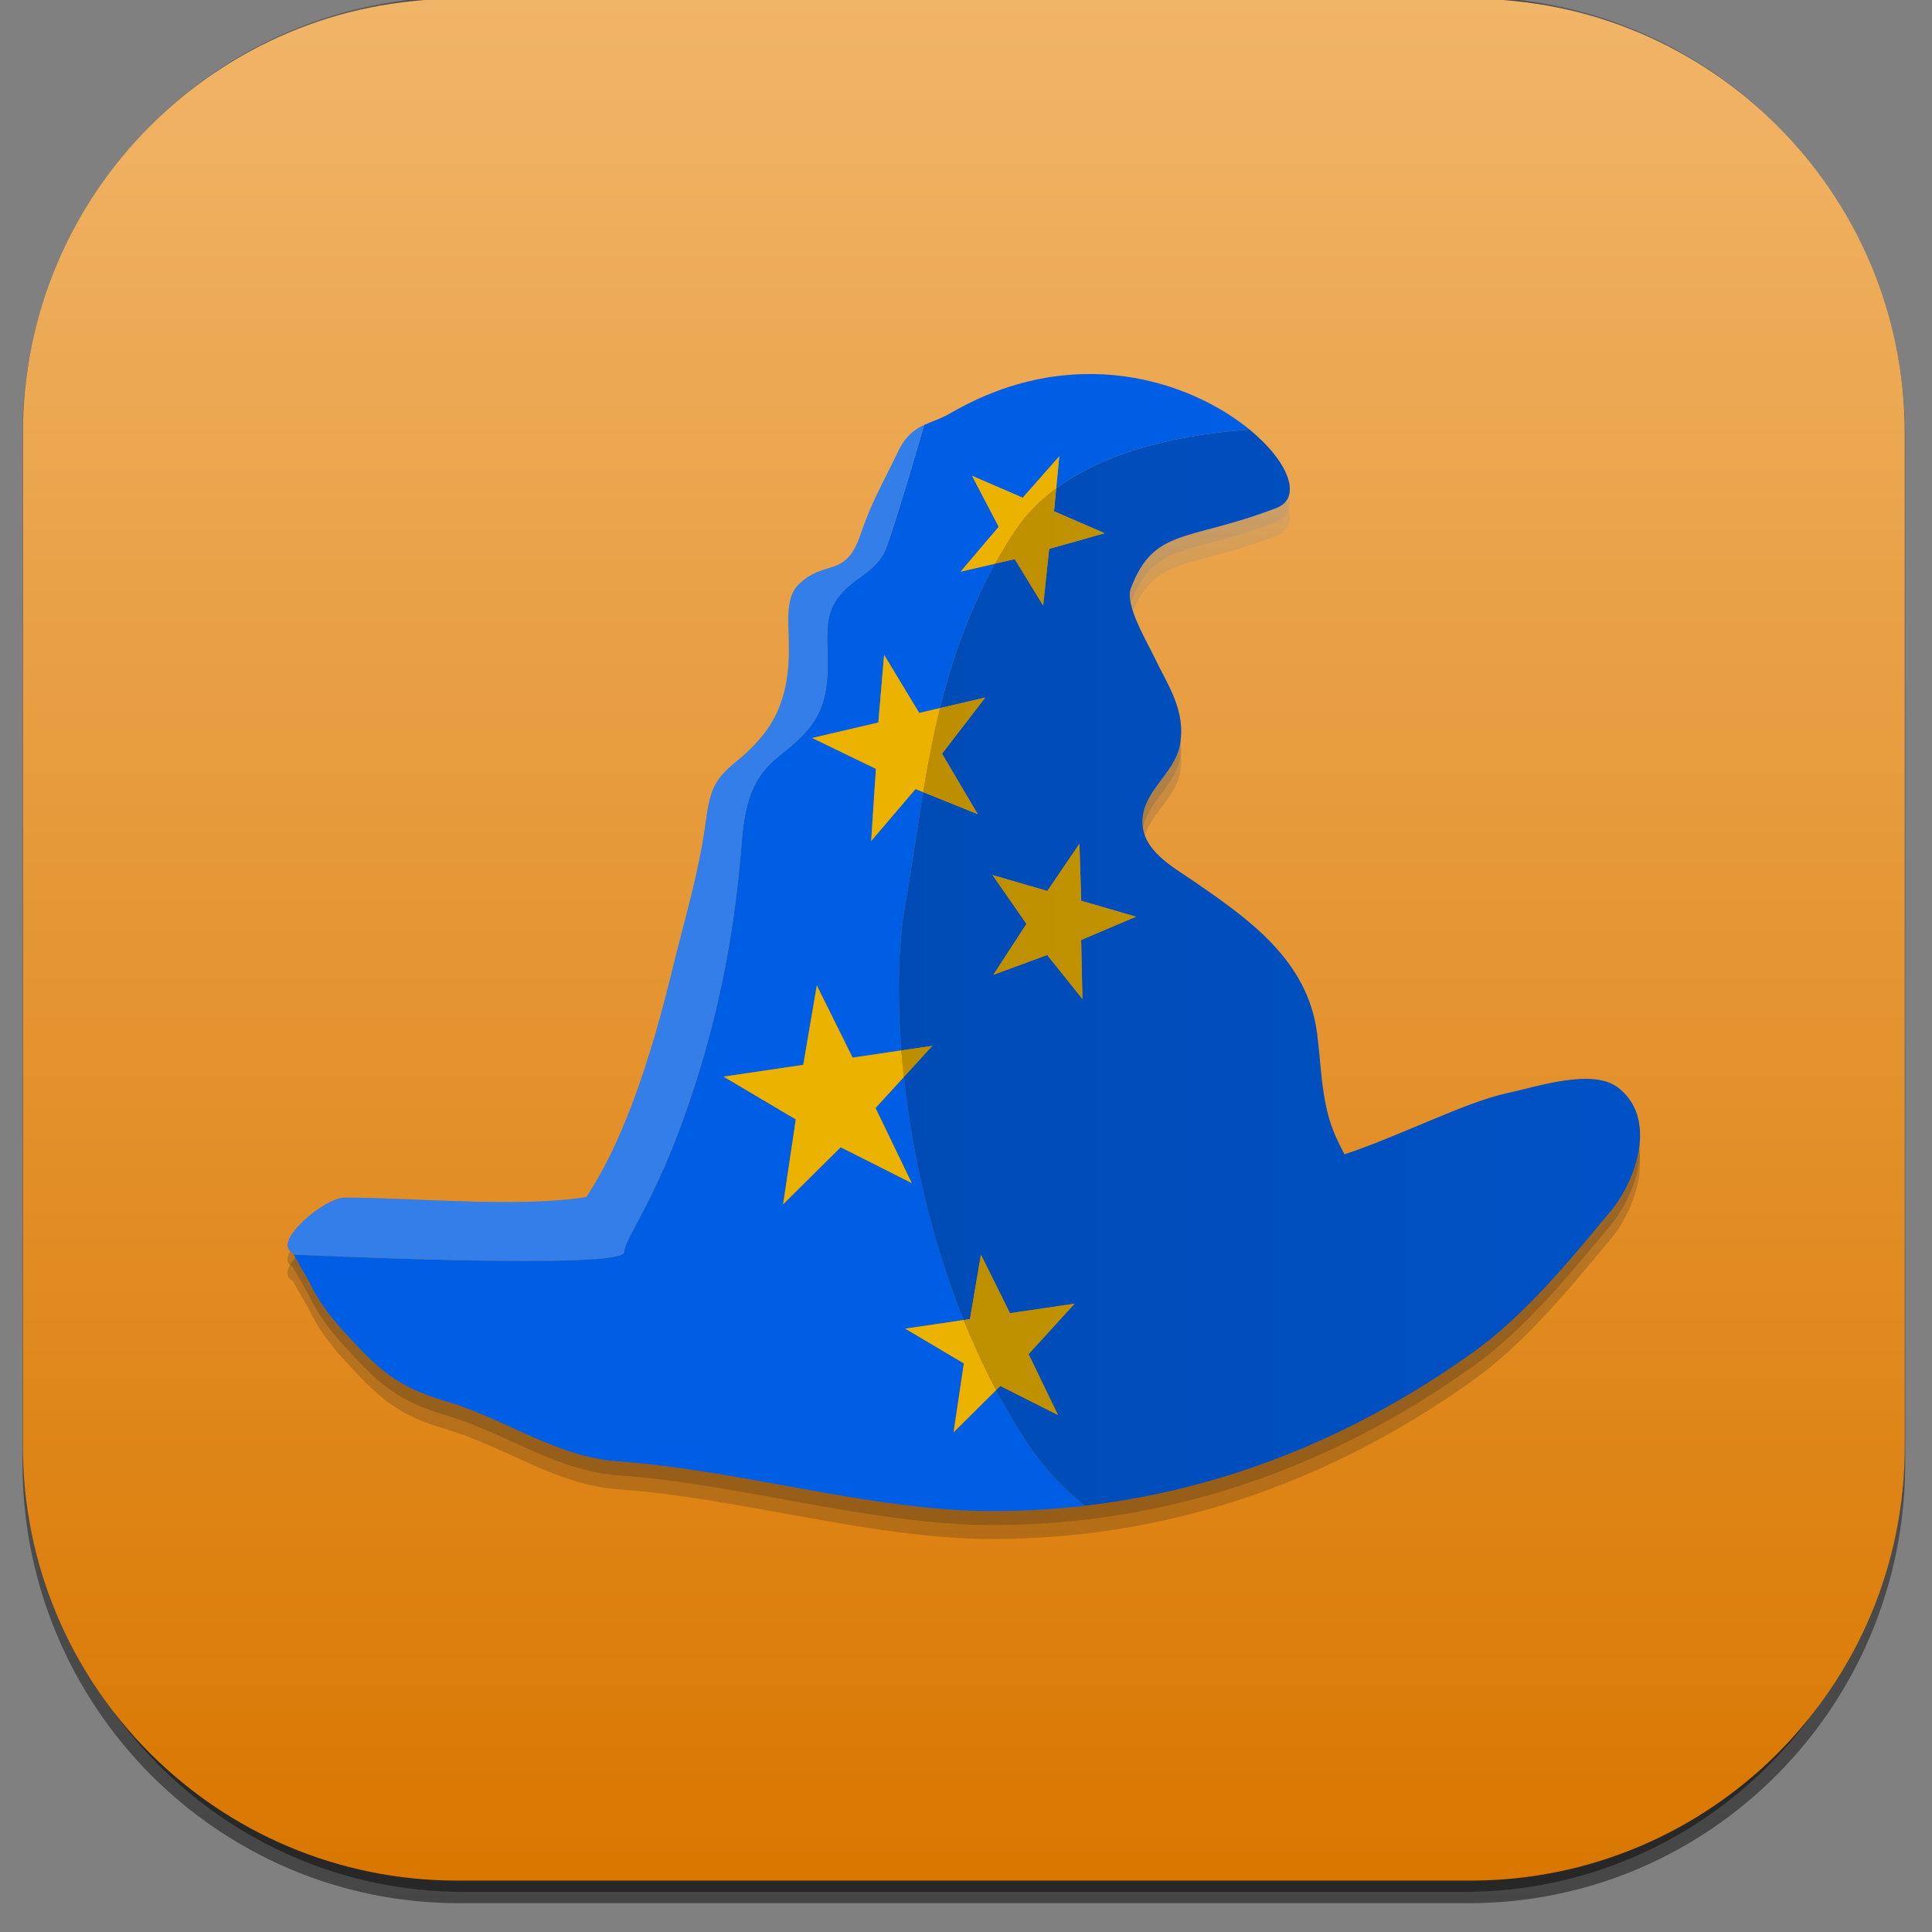 <?xml version="1.0" encoding="utf-8"?>
<!-- Generator: Adobe Illustrator 16.0.0, SVG Export Plug-In . SVG Version: 6.00 Build 0)  -->
<!DOCTYPE svg PUBLIC "-//W3C//DTD SVG 1.1//EN" "http://www.w3.org/Graphics/SVG/1.1/DTD/svg11.dtd">
<svg version="1.1" xmlns="http://www.w3.org/2000/svg" xmlns:xlink="http://www.w3.org/1999/xlink" x="0px" y="0px" width="300px"
	 height="300px" viewBox="0 0 300 300" enable-background="new 0 0 300 300" xml:space="preserve">
<rect x="0" y="0" width="300" height="300" fill="#808080" stroke="none"/>
<g id="Capa_1">
	<g id="XMLID_4789_">
		
			<linearGradient id="rect3438-6-0-6-7-2_60_" gradientUnits="userSpaceOnUse" x1="-464.912" y1="-2429.055" x2="-464.912" y2="-2133.026" gradientTransform="matrix(0.995 0 0 -1 612.437 -2133.288)">
			<stop  offset="0" style="stop-color:#000000"/>
			<stop  offset="1" style="stop-color:#000000;stop-opacity:0.588"/>
		</linearGradient>
		<path id="rect3438-6-0-6-7-2_59_" opacity="0.45" fill="url(#rect3438-6-0-6-7-2_60_)" enable-background="new    " d="
			M71.262-0.475h156.804c37.43,0,67.773,30.582,67.773,68.308v159.384c0,37.726-30.343,68.309-67.773,68.309H71.262
			c-37.431,0-67.773-30.583-67.773-68.309V67.833C3.488,30.107,33.831-0.475,71.262-0.475z"/>
		
			<linearGradient id="rect3438-6-0-1-1_60_" gradientUnits="userSpaceOnUse" x1="-466.111" y1="-2439.617" x2="-466.111" y2="-2142.934" gradientTransform="matrix(0.987 0 0 -0.992 609.575 -2125.838)">
			<stop  offset="0" style="stop-color:#000000"/>
			<stop  offset="1" style="stop-color:#000000;stop-opacity:0.588"/>
		</linearGradient>
		<path id="rect3438-6-0-1-1_59_" opacity="0.45" fill="url(#rect3438-6-0-1-1_60_)" enable-background="new    " d="M71.986-0.475
			H227.34c37.126,0,67.224,30.401,67.224,67.903v158.442c0,37.502-30.098,67.904-67.224,67.904H71.986
			c-37.126,0-67.224-30.402-67.224-67.904V67.429C4.763,29.927,34.86-0.475,71.986-0.475z"/>
		<g id="rect3438-6_61_">
			<linearGradient id="XMLID_140_" gradientUnits="userSpaceOnUse" x1="149.664" y1="292.017" x2="149.664" y2="-0.185">
				<stop  offset="0" style="stop-color:#D97700"/>
				<stop  offset="1" style="stop-color:#F1B568"/>
			</linearGradient>
			<path id="XMLID_3612_" fill="url(#XMLID_140_)" d="M70.994-0.186h157.34c37.24,0,67.43,30.19,67.43,67.432v157.339
				c0,37.241-30.19,67.432-67.43,67.432H70.994c-37.241,0-67.431-30.19-67.431-67.432V67.246
				C3.562,30.005,33.752-0.186,70.994-0.186z"/>
		</g>
	</g>
	<g id="XMLID_4809_" opacity="0.2">
		<g>
			<linearGradient id="XMLID_144_" gradientUnits="userSpaceOnUse" x1="119.809" y1="236.807" x2="119.809" y2="60.243">
				<stop  offset="0" style="stop-color:#13171C"/>
				<stop  offset="0.206" style="stop-color:#161A1F"/>
				<stop  offset="0.365" style="stop-color:#202328"/>
				<stop  offset="0.507" style="stop-color:#303338"/>
				<stop  offset="0.64" style="stop-color:#474A4D"/>
				<stop  offset="0.767" style="stop-color:#65676A"/>
				<stop  offset="0.887" style="stop-color:#898A8C"/>
				<stop  offset="1" style="stop-color:#B3B3B3"/>
			</linearGradient>
			<path id="XMLID_3183_" fill="url(#XMLID_144_)" d="M159.667,226.424c-1.797-2.695-3.454-5.51-4.986-8.404l-6.616,6.564
				l1.604-10.709l-9.113-5.398l9.089-1.34c-5.037-12.533-8.001-25.826-9.293-37.735l-4.4,4.823l5.63,11.657l-11.045-5.569
				l-8.939,8.87l1.975-13.19l-11.224-6.648l12.384-1.824l2.103-12.334l5.556,11.205l7.573-1.115
				c-0.697-8.902-0.431-16.832,0.627-22.796c1.01-5.699,1.8-11.478,2.765-17.304l-1.198-0.483l-6.88,8.07l0.732-11.208l-9.887-4.791
				l10.265-2.401l0.899-10.499l5.45,9.015l3.223-0.754c1.832-7.456,4.425-14.954,8.58-22.433l-5.367,1.238l5.904-6.961l-4.132-7.913
				l7.861,3.403l5.67-6.418l-0.47,4.951c8.474-6.255,20.522-8.452,30.021-9.123c-9.188-7.535-27.322-13.682-46.478-2.518
				c-1.482,0.863-2.825,1.24-4.057,1.811c-0.404,1.399-4.173,14.41-5.803,18.844c-1.723,4.687-5.903,4.62-8.316,9.159
				c-2.414,4.54,1.154,12.147-3.226,18.354c-4.38,6.205-9.906,4.98-10.94,18.01c-1.034,13.028-3.108,25.938-8.279,41.107
				c-5.171,15.169-10.002,20.886-10.002,22.954c0,2.375-34.937,1.114-51.331,0.392l2.36,4.125c1.38,2.909,3.066,5.194,5.272,7.634
				c5.445,6.025,8.346,8.779,16.033,11.025c9.292,2.726,17.007,8.651,26.851,9.336c18.579,1.281,39.294,7.705,57.971,7.705
				c4.851,0,9.658-0.284,14.416-0.838C165.21,233.377,162.207,230.233,159.667,226.424z"/>
			<linearGradient id="XMLID_157_" gradientUnits="userSpaceOnUse" x1="126.965" y1="189.183" x2="126.965" y2="155.185">
				<stop  offset="0" style="stop-color:#13171C"/>
				<stop  offset="0.206" style="stop-color:#161A1F"/>
				<stop  offset="0.365" style="stop-color:#202328"/>
				<stop  offset="0.507" style="stop-color:#303338"/>
				<stop  offset="0.64" style="stop-color:#474A4D"/>
				<stop  offset="0.767" style="stop-color:#65676A"/>
				<stop  offset="0.887" style="stop-color:#898A8C"/>
				<stop  offset="1" style="stop-color:#B3B3B3"/>
			</linearGradient>
			<path id="XMLID_3182_" fill="url(#XMLID_157_)" d="M126.834,155.186l-2.103,12.334l-12.384,1.824l11.224,6.648l-1.975,13.19
				l8.939-8.87l11.045,5.569l-5.63-11.657l4.4-4.823c-0.151-1.396-0.282-2.772-0.388-4.126l-7.573,1.115L126.834,155.186z"/>
			<linearGradient id="XMLID_231_" gradientUnits="userSpaceOnUse" x1="147.619" y1="224.584" x2="147.619" y2="207.137">
				<stop  offset="0" style="stop-color:#13171C"/>
				<stop  offset="0.206" style="stop-color:#161A1F"/>
				<stop  offset="0.365" style="stop-color:#202328"/>
				<stop  offset="0.507" style="stop-color:#303338"/>
				<stop  offset="0.64" style="stop-color:#474A4D"/>
				<stop  offset="0.767" style="stop-color:#65676A"/>
				<stop  offset="0.887" style="stop-color:#898A8C"/>
				<stop  offset="1" style="stop-color:#B3B3B3"/>
			</linearGradient>
			<path id="XMLID_3181_" fill="url(#XMLID_231_)" d="M149.669,213.875l-1.604,10.709l6.616-6.564
				c-1.866-3.523-3.543-7.168-5.036-10.883l-9.089,1.34L149.669,213.875z"/>
			<linearGradient id="XMLID_248_" gradientUnits="userSpaceOnUse" x1="136.041" y1="132.763" x2="136.041" y2="103.863">
				<stop  offset="0" style="stop-color:#13171C"/>
				<stop  offset="0.206" style="stop-color:#161A1F"/>
				<stop  offset="0.365" style="stop-color:#202328"/>
				<stop  offset="0.507" style="stop-color:#303338"/>
				<stop  offset="0.64" style="stop-color:#474A4D"/>
				<stop  offset="0.767" style="stop-color:#65676A"/>
				<stop  offset="0.887" style="stop-color:#898A8C"/>
				<stop  offset="1" style="stop-color:#B3B3B3"/>
			</linearGradient>
			<path id="XMLID_3180_" fill="url(#XMLID_248_)" d="M137.287,103.863l-0.899,10.499l-10.265,2.401l9.887,4.791l-0.732,11.208
				l6.88-8.07l1.198,0.483c0.716-4.328,1.53-8.683,2.604-13.052l-3.223,0.754L137.287,103.863z"/>
			<linearGradient id="XMLID_279_" gradientUnits="userSpaceOnUse" x1="156.823" y1="90.93" x2="156.823" y2="73.041">
				<stop  offset="0" style="stop-color:#13171C"/>
				<stop  offset="0.206" style="stop-color:#161A1F"/>
				<stop  offset="0.365" style="stop-color:#202328"/>
				<stop  offset="0.507" style="stop-color:#303338"/>
				<stop  offset="0.64" style="stop-color:#474A4D"/>
				<stop  offset="0.767" style="stop-color:#65676A"/>
				<stop  offset="0.887" style="stop-color:#898A8C"/>
				<stop  offset="1" style="stop-color:#B3B3B3"/>
			</linearGradient>
			<path id="XMLID_3157_" fill="url(#XMLID_279_)" d="M158.805,79.459l-7.861-3.403l4.132,7.913l-5.904,6.961l5.367-1.238
				c0.939-1.688,1.952-3.377,3.06-5.063c1.716-2.612,3.911-4.794,6.406-6.636l0.47-4.951L158.805,79.459z"/>
			<linearGradient id="XMLID_280_" gradientUnits="userSpaceOnUse" x1="197.122" y1="235.969" x2="197.122" y2="68.869">
				<stop  offset="0" style="stop-color:#13171C"/>
				<stop  offset="0.206" style="stop-color:#161A1F"/>
				<stop  offset="0.365" style="stop-color:#202328"/>
				<stop  offset="0.507" style="stop-color:#303338"/>
				<stop  offset="0.64" style="stop-color:#474A4D"/>
				<stop  offset="0.767" style="stop-color:#65676A"/>
				<stop  offset="0.887" style="stop-color:#898A8C"/>
				<stop  offset="1" style="stop-color:#B3B3B3"/>
			</linearGradient>
			<path id="XMLID_3134_" fill="url(#XMLID_280_)" d="M251.156,170.986c-3.994-2.963-12.662-0.021-17.108,0.921
				c-6.392,1.354-16.66,6.652-25.276,9.51c-1.01-1.886-1.949-3.842-2.549-6.155c-1.109-4.275-1.166-8.499-1.716-12.684
				c-1.497-11.381-10.692-17.751-19.195-23.609c-3.108-2.143-8.241-4.812-7.91-9.654c0.329-4.54,5.004-7.132,5.81-11.443
				c0.999-5.368-1.904-9.316-3.994-13.704c-1.166-2.454-4.577-8.111-3.63-10.634c3.588-9.505,8.878-7.214,22.6-12.485
				c4.095-1.575,1.934-7.182-4.16-12.179c-9.499,0.671-21.547,2.868-30.021,9.123l-0.339,3.571l7.854,3.399l-8.605,2.44
				l-0.928,8.811l-4.417-7.221l-3.03,0.698c-4.155,7.479-6.749,14.977-8.58,22.433l7.031-1.644l-6.715,8.721l5.543,9.389
				l-8.463-3.414c-0.965,5.826-1.754,11.604-2.765,17.304c-1.058,5.964-1.324,13.894-0.627,22.796l4.798-0.707l-4.41,4.833
				c1.292,11.909,4.256,25.202,9.293,37.735l0.965-0.142l1.707-10.015l4.511,9.099l10.043-1.479l-7.152,7.84l4.57,9.465
				l-8.967-4.521l-0.642,0.637c1.533,2.895,3.189,5.709,4.986,8.404c2.54,3.81,5.542,6.953,8.827,9.545
				c21.197-2.466,41.406-10.406,60.088-23.703c8.192-5.826,15.187-14.418,21.547-22.062
				C253.981,185.577,257.551,175.739,251.156,170.986z M167.882,148.133l0.196,9.162l-5.474-6.834l-8.364,3.081l5.151-7.911
				l-5.271-7.582l8.51,2.469l4.981-7.324l0.281,8.85l8.501,2.465L167.882,148.133z"/>
			<linearGradient id="XMLID_281_" gradientUnits="userSpaceOnUse" x1="197.122" y1="235.969" x2="197.122" y2="27.108">
				<stop  offset="0" style="stop-color:#13171C"/>
				<stop  offset="0.206" style="stop-color:#161A1F"/>
				<stop  offset="0.365" style="stop-color:#202328"/>
				<stop  offset="0.507" style="stop-color:#303338"/>
				<stop  offset="0.64" style="stop-color:#474A4D"/>
				<stop  offset="0.767" style="stop-color:#65676A"/>
				<stop  offset="0.887" style="stop-color:#898A8C"/>
				<stop  offset="1" style="stop-color:#B3B3B3"/>
			</linearGradient>
			<path id="XMLID_3124_" opacity="0.2" fill="url(#XMLID_281_)" enable-background="new    " d="M251.156,170.986
				c-3.994-2.963-12.662-0.021-17.108,0.921c-6.392,1.354-16.66,6.652-25.276,9.51c-1.01-1.886-1.949-3.842-2.549-6.155
				c-1.109-4.275-1.166-8.499-1.716-12.684c-1.497-11.381-10.692-17.751-19.195-23.609c-3.108-2.143-8.241-4.812-7.91-9.654
				c0.329-4.54,5.004-7.132,5.81-11.443c0.999-5.368-1.904-9.316-3.994-13.704c-1.166-2.454-4.577-8.111-3.63-10.634
				c3.588-9.505,8.878-7.214,22.6-12.485c4.095-1.575,1.934-7.182-4.16-12.179c-9.499,0.671-21.547,2.868-30.021,9.123l-0.339,3.571
				l7.854,3.399l-8.605,2.44l-0.928,8.811l-4.417-7.221l-3.03,0.698c-4.155,7.479-6.749,14.977-8.58,22.433l7.031-1.644
				l-6.715,8.721l5.543,9.389l-8.463-3.414c-0.965,5.826-1.754,11.604-2.765,17.304c-1.058,5.964-1.324,13.894-0.627,22.796
				l4.798-0.707l-4.41,4.833c1.292,11.909,4.256,25.202,9.293,37.735l0.965-0.142l1.707-10.015l4.511,9.099l10.043-1.479
				l-7.152,7.84l4.57,9.465l-8.967-4.521l-0.642,0.637c1.533,2.895,3.189,5.709,4.986,8.404c2.54,3.81,5.542,6.953,8.827,9.545
				c21.197-2.466,41.406-10.406,60.088-23.703c8.192-5.826,15.187-14.418,21.547-22.062
				C253.981,185.577,257.551,175.739,251.156,170.986z M167.882,148.133l0.196,9.162l-5.474-6.834l-8.364,3.081l5.151-7.911
				l-5.271-7.582l8.51,2.469l4.981-7.324l0.281,8.85l8.501,2.465L167.882,148.133z"/>
			<linearGradient id="XMLID_470_" gradientUnits="userSpaceOnUse" x1="165.256" y1="157.295" x2="165.256" y2="133.193">
				<stop  offset="0" style="stop-color:#13171C"/>
				<stop  offset="0.206" style="stop-color:#161A1F"/>
				<stop  offset="0.365" style="stop-color:#202328"/>
				<stop  offset="0.507" style="stop-color:#303338"/>
				<stop  offset="0.64" style="stop-color:#474A4D"/>
				<stop  offset="0.767" style="stop-color:#65676A"/>
				<stop  offset="0.887" style="stop-color:#898A8C"/>
				<stop  offset="1" style="stop-color:#B3B3B3"/>
			</linearGradient>
			<polygon id="XMLID_3118_" fill="url(#XMLID_470_)" points="167.611,133.193 162.629,140.518 154.119,138.049 159.391,145.631 
				154.239,153.542 162.604,150.461 168.078,157.295 167.882,148.133 176.393,144.508 167.892,142.043 			"/>
			<linearGradient id="XMLID_471_" gradientUnits="userSpaceOnUse" x1="165.256" y1="173.033" x2="165.256" y2="17.376">
				<stop  offset="0" style="stop-color:#13171C"/>
				<stop  offset="0.206" style="stop-color:#161A1F"/>
				<stop  offset="0.365" style="stop-color:#202328"/>
				<stop  offset="0.507" style="stop-color:#303338"/>
				<stop  offset="0.64" style="stop-color:#474A4D"/>
				<stop  offset="0.767" style="stop-color:#65676A"/>
				<stop  offset="0.887" style="stop-color:#898A8C"/>
				<stop  offset="1" style="stop-color:#B3B3B3"/>
			</linearGradient>
			<polygon id="XMLID_3105_" opacity="0.2" fill="url(#XMLID_471_)" enable-background="new    " points="167.611,133.193 
				162.629,140.518 154.119,138.049 159.391,145.631 154.239,153.542 162.604,150.461 168.078,157.295 167.882,148.133 
				176.393,144.508 167.892,142.043 			"/>
			<linearGradient id="XMLID_487_" gradientUnits="userSpaceOnUse" x1="142.363" y1="169.401" x2="142.363" y2="164.568">
				<stop  offset="0" style="stop-color:#13171C"/>
				<stop  offset="0.206" style="stop-color:#161A1F"/>
				<stop  offset="0.365" style="stop-color:#202328"/>
				<stop  offset="0.507" style="stop-color:#303338"/>
				<stop  offset="0.64" style="stop-color:#474A4D"/>
				<stop  offset="0.767" style="stop-color:#65676A"/>
				<stop  offset="0.887" style="stop-color:#898A8C"/>
				<stop  offset="1" style="stop-color:#B3B3B3"/>
			</linearGradient>
			<path id="XMLID_3104_" fill="url(#XMLID_487_)" d="M144.762,164.568l-4.798,0.707c0.106,1.354,0.237,2.73,0.388,4.126
				L144.762,164.568z"/>
			<linearGradient id="XMLID_488_" gradientUnits="userSpaceOnUse" x1="142.363" y1="169.794" x2="142.363" y2="24.872">
				<stop  offset="0" style="stop-color:#13171C"/>
				<stop  offset="0.206" style="stop-color:#161A1F"/>
				<stop  offset="0.365" style="stop-color:#202328"/>
				<stop  offset="0.507" style="stop-color:#303338"/>
				<stop  offset="0.64" style="stop-color:#474A4D"/>
				<stop  offset="0.767" style="stop-color:#65676A"/>
				<stop  offset="0.887" style="stop-color:#898A8C"/>
				<stop  offset="1" style="stop-color:#B3B3B3"/>
			</linearGradient>
			<path id="XMLID_2993_" opacity="0.2" fill="url(#XMLID_488_)" enable-background="new    " d="M144.762,164.568l-4.798,0.707
				c0.106,1.354,0.237,2.73,0.388,4.126L144.762,164.568z"/>
			<linearGradient id="XMLID_553_" gradientUnits="userSpaceOnUse" x1="158.259" y1="221.904" x2="158.259" y2="196.981">
				<stop  offset="0" style="stop-color:#13171C"/>
				<stop  offset="0.206" style="stop-color:#161A1F"/>
				<stop  offset="0.365" style="stop-color:#202328"/>
				<stop  offset="0.507" style="stop-color:#303338"/>
				<stop  offset="0.64" style="stop-color:#474A4D"/>
				<stop  offset="0.767" style="stop-color:#65676A"/>
				<stop  offset="0.887" style="stop-color:#898A8C"/>
				<stop  offset="1" style="stop-color:#B3B3B3"/>
			</linearGradient>
			<path id="XMLID_2991_" fill="url(#XMLID_553_)" d="M155.323,217.383l8.967,4.521l-4.57-9.465l7.152-7.84l-10.043,1.479
				l-4.511-9.099l-1.707,10.015l-0.965,0.142c1.492,3.715,3.169,7.359,5.036,10.883L155.323,217.383z"/>
			<linearGradient id="XMLID_564_" gradientUnits="userSpaceOnUse" x1="158.259" y1="236.475" x2="158.259" y2="28.347">
				<stop  offset="0" style="stop-color:#13171C"/>
				<stop  offset="0.206" style="stop-color:#161A1F"/>
				<stop  offset="0.365" style="stop-color:#202328"/>
				<stop  offset="0.507" style="stop-color:#303338"/>
				<stop  offset="0.64" style="stop-color:#474A4D"/>
				<stop  offset="0.767" style="stop-color:#65676A"/>
				<stop  offset="0.887" style="stop-color:#898A8C"/>
				<stop  offset="1" style="stop-color:#B3B3B3"/>
			</linearGradient>
			<path id="XMLID_2990_" opacity="0.2" fill="url(#XMLID_564_)" enable-background="new    " d="M155.323,217.383l8.967,4.521
				l-4.57-9.465l7.152-7.84l-10.043,1.479l-4.511-9.099l-1.707,10.015l-0.965,0.142c1.492,3.715,3.169,7.359,5.036,10.883
				L155.323,217.383z"/>
			<linearGradient id="XMLID_598_" gradientUnits="userSpaceOnUse" x1="148.173" y1="128.59" x2="148.173" y2="110.481">
				<stop  offset="0" style="stop-color:#13171C"/>
				<stop  offset="0.206" style="stop-color:#161A1F"/>
				<stop  offset="0.365" style="stop-color:#202328"/>
				<stop  offset="0.507" style="stop-color:#303338"/>
				<stop  offset="0.64" style="stop-color:#474A4D"/>
				<stop  offset="0.767" style="stop-color:#65676A"/>
				<stop  offset="0.887" style="stop-color:#898A8C"/>
				<stop  offset="1" style="stop-color:#B3B3B3"/>
			</linearGradient>
			<path id="XMLID_2989_" fill="url(#XMLID_598_)" d="M151.818,128.59l-5.543-9.389l6.715-8.721l-7.031,1.644
				c-1.074,4.369-1.887,8.724-2.604,13.052L151.818,128.59z"/>
			<linearGradient id="XMLID_603_" gradientUnits="userSpaceOnUse" x1="148.173" y1="135.696" x2="148.173" y2="-134.686">
				<stop  offset="0" style="stop-color:#13171C"/>
				<stop  offset="0.206" style="stop-color:#161A1F"/>
				<stop  offset="0.365" style="stop-color:#202328"/>
				<stop  offset="0.507" style="stop-color:#303338"/>
				<stop  offset="0.64" style="stop-color:#474A4D"/>
				<stop  offset="0.767" style="stop-color:#65676A"/>
				<stop  offset="0.887" style="stop-color:#898A8C"/>
				<stop  offset="1" style="stop-color:#B3B3B3"/>
			</linearGradient>
			<path id="XMLID_2984_" opacity="0.2" fill="url(#XMLID_603_)" enable-background="new    " d="M151.818,128.59l-5.543-9.389
				l6.715-8.721l-7.031,1.644c-1.074,4.369-1.887,8.724-2.604,13.052L151.818,128.59z"/>
			<linearGradient id="XMLID_606_" gradientUnits="userSpaceOnUse" x1="163.029" y1="96.214" x2="163.029" y2="77.992">
				<stop  offset="0" style="stop-color:#13171C"/>
				<stop  offset="0.206" style="stop-color:#161A1F"/>
				<stop  offset="0.365" style="stop-color:#202328"/>
				<stop  offset="0.507" style="stop-color:#303338"/>
				<stop  offset="0.64" style="stop-color:#474A4D"/>
				<stop  offset="0.767" style="stop-color:#65676A"/>
				<stop  offset="0.887" style="stop-color:#898A8C"/>
				<stop  offset="1" style="stop-color:#B3B3B3"/>
			</linearGradient>
			<path id="XMLID_2977_" fill="url(#XMLID_606_)" d="M157.599,84.628c-1.108,1.687-2.121,3.375-3.06,5.063l3.03-0.698l4.417,7.221
				l0.928-8.811l8.605-2.44l-7.854-3.399l0.339-3.571C161.51,79.834,159.315,82.016,157.599,84.628z"/>
			<linearGradient id="XMLID_607_" gradientUnits="userSpaceOnUse" x1="163.029" y1="112.272" x2="163.029" y2="-42.097">
				<stop  offset="0" style="stop-color:#13171C"/>
				<stop  offset="0.206" style="stop-color:#161A1F"/>
				<stop  offset="0.365" style="stop-color:#202328"/>
				<stop  offset="0.507" style="stop-color:#303338"/>
				<stop  offset="0.64" style="stop-color:#474A4D"/>
				<stop  offset="0.767" style="stop-color:#65676A"/>
				<stop  offset="0.887" style="stop-color:#898A8C"/>
				<stop  offset="1" style="stop-color:#B3B3B3"/>
			</linearGradient>
			<path id="XMLID_2975_" opacity="0.2" fill="url(#XMLID_607_)" enable-background="new    " d="M157.599,84.628
				c-1.108,1.687-2.121,3.375-3.06,5.063l3.03-0.698l4.417,7.221l0.928-8.811l8.605-2.44l-7.854-3.399l0.339-3.571
				C161.51,79.834,159.315,82.016,157.599,84.628z"/>
			<linearGradient id="XMLID_608_" gradientUnits="userSpaceOnUse" x1="94.076" y1="197.969" x2="94.076" y2="68.162">
				<stop  offset="0" style="stop-color:#13171C"/>
				<stop  offset="0.206" style="stop-color:#161A1F"/>
				<stop  offset="0.365" style="stop-color:#202328"/>
				<stop  offset="0.507" style="stop-color:#303338"/>
				<stop  offset="0.64" style="stop-color:#474A4D"/>
				<stop  offset="0.767" style="stop-color:#65676A"/>
				<stop  offset="0.887" style="stop-color:#898A8C"/>
				<stop  offset="1" style="stop-color:#B3B3B3"/>
			</linearGradient>
			<path id="XMLID_2973_" fill="url(#XMLID_608_)" d="M96.922,196.59c0-2.068,4.832-7.785,10.002-22.954
				c5.171-15.169,7.245-28.079,8.279-41.107c1.034-13.029,6.561-11.805,10.94-18.01c4.38-6.206,0.812-13.813,3.226-18.354
				c2.413-4.539,6.593-4.473,8.316-9.159c1.63-4.434,5.399-17.444,5.803-18.844c-1.54,0.711-2.909,1.723-4.158,4.365
				c-2.174,4.594-3.971,7.489-5.677,12.574c-2.352,6.984-5.46,3.789-9.629,7.811c-2.256,2.179-1.49,6.441-1.49,9.634
				c0,8.336-2.288,13.093-8.309,17.962c-3.674,2.971-4.022,4.877-4.698,9.723c-1.063,7.665-3.217,14.682-5.055,22.221
				c-2.729,11.226-6.859,25.695-13.415,35.58c-0.21,0.035-0.419,0.074-0.632,0.102c-10.501,1.554-26.201,0-36.922,0
				c-3.143,0-11.337,6.943-8.104,8.518l0.189,0.331C61.986,197.704,96.922,198.965,96.922,196.59z"/>
			<linearGradient id="XMLID_693_" gradientUnits="userSpaceOnUse" x1="94.076" y1="197.969" x2="94.076" y2="68.162">
				<stop  offset="0" style="stop-color:#13171C"/>
				<stop  offset="0.206" style="stop-color:#161A1F"/>
				<stop  offset="0.365" style="stop-color:#202328"/>
				<stop  offset="0.507" style="stop-color:#303338"/>
				<stop  offset="0.64" style="stop-color:#474A4D"/>
				<stop  offset="0.767" style="stop-color:#65676A"/>
				<stop  offset="0.887" style="stop-color:#898A8C"/>
				<stop  offset="1" style="stop-color:#B3B3B3"/>
			</linearGradient>
			<path id="XMLID_2396_" opacity="0.2" fill="url(#XMLID_693_)" d="M96.922,196.59c0-2.068,4.832-7.785,10.002-22.954
				c5.171-15.169,7.245-28.079,8.279-41.107c1.034-13.029,6.561-11.805,10.94-18.01c4.38-6.206,0.812-13.813,3.226-18.354
				c2.413-4.539,6.593-4.473,8.316-9.159c1.63-4.434,5.399-17.444,5.803-18.844c-1.54,0.711-2.909,1.723-4.158,4.365
				c-2.174,4.594-3.971,7.489-5.677,12.574c-2.352,6.984-5.46,3.789-9.629,7.811c-2.256,2.179-1.49,6.441-1.49,9.634
				c0,8.336-2.288,13.093-8.309,17.962c-3.674,2.971-4.022,4.877-4.698,9.723c-1.063,7.665-3.217,14.682-5.055,22.221
				c-2.729,11.226-6.859,25.695-13.415,35.58c-0.21,0.035-0.419,0.074-0.632,0.102c-10.501,1.554-26.201,0-36.922,0
				c-3.143,0-11.337,6.943-8.104,8.518l0.189,0.331C61.986,197.704,96.922,198.965,96.922,196.59z"/>
		</g>
	</g>
	<g id="XMLID_138_" opacity="0.2">
		<g>
			<linearGradient id="XMLID_694_" gradientUnits="userSpaceOnUse" x1="119.809" y1="238.975" x2="119.809" y2="62.412">
				<stop  offset="0" style="stop-color:#13171C"/>
				<stop  offset="0.206" style="stop-color:#161A1F"/>
				<stop  offset="0.365" style="stop-color:#202328"/>
				<stop  offset="0.507" style="stop-color:#303338"/>
				<stop  offset="0.64" style="stop-color:#474A4D"/>
				<stop  offset="0.767" style="stop-color:#65676A"/>
				<stop  offset="0.887" style="stop-color:#898A8C"/>
				<stop  offset="1" style="stop-color:#B3B3B3"/>
			</linearGradient>
			<path id="XMLID_2971_" fill="url(#XMLID_694_)" d="M159.667,228.593c-1.797-2.696-3.454-5.511-4.986-8.404l-6.616,6.564
				l1.604-10.709l-9.113-5.398l9.089-1.34c-5.037-12.533-8.001-25.827-9.293-37.735l-4.4,4.822l5.63,11.658l-11.045-5.569
				l-8.939,8.87l1.975-13.19l-11.224-6.648l12.384-1.824l2.103-12.335l5.556,11.206l7.573-1.116
				c-0.697-8.901-0.431-16.831,0.627-22.795c1.01-5.699,1.8-11.479,2.765-17.305l-1.198-0.482l-6.88,8.07l0.732-11.209l-9.887-4.791
				l10.265-2.4l0.899-10.499l5.45,9.015l3.223-0.754c1.832-7.457,4.425-14.955,8.58-22.433l-5.367,1.238l5.904-6.962l-4.132-7.912
				l7.861,3.403l5.67-6.418l-0.47,4.95c8.474-6.254,20.522-8.451,30.021-9.122c-9.188-7.535-27.322-13.682-46.478-2.518
				c-1.482,0.863-2.825,1.241-4.057,1.81c-0.404,1.4-4.173,14.411-5.803,18.844c-1.723,4.688-5.903,4.621-8.316,9.16
				c-2.414,4.539,1.154,12.147-3.226,18.354c-4.38,6.205-9.906,4.98-10.94,18.01c-1.034,13.028-3.108,25.938-8.279,41.107
				c-5.171,15.168-10.002,20.885-10.002,22.953c0,2.375-34.937,1.115-51.331,0.393l2.36,4.125c1.38,2.909,3.066,5.193,5.272,7.634
				c5.445,6.024,8.346,8.778,16.033,11.024c9.292,2.727,17.007,8.652,26.851,9.337c18.579,1.281,39.294,7.704,57.971,7.704
				c4.851,0,9.658-0.283,14.416-0.837C165.21,235.545,162.207,232.402,159.667,228.593z"/>
			<linearGradient id="XMLID_695_" gradientUnits="userSpaceOnUse" x1="126.965" y1="191.352" x2="126.965" y2="157.353">
				<stop  offset="0" style="stop-color:#13171C"/>
				<stop  offset="0.206" style="stop-color:#161A1F"/>
				<stop  offset="0.365" style="stop-color:#202328"/>
				<stop  offset="0.507" style="stop-color:#303338"/>
				<stop  offset="0.64" style="stop-color:#474A4D"/>
				<stop  offset="0.767" style="stop-color:#65676A"/>
				<stop  offset="0.887" style="stop-color:#898A8C"/>
				<stop  offset="1" style="stop-color:#B3B3B3"/>
			</linearGradient>
			<path id="XMLID_2970_" fill="url(#XMLID_695_)" d="M126.834,157.354l-2.103,12.335l-12.384,1.824l11.224,6.648l-1.975,13.19
				l8.939-8.87l11.045,5.569l-5.63-11.658l4.4-4.822c-0.151-1.396-0.282-2.773-0.388-4.127l-7.573,1.116L126.834,157.354z"/>
			<linearGradient id="XMLID_696_" gradientUnits="userSpaceOnUse" x1="147.619" y1="226.753" x2="147.619" y2="209.306">
				<stop  offset="0" style="stop-color:#13171C"/>
				<stop  offset="0.206" style="stop-color:#161A1F"/>
				<stop  offset="0.365" style="stop-color:#202328"/>
				<stop  offset="0.507" style="stop-color:#303338"/>
				<stop  offset="0.64" style="stop-color:#474A4D"/>
				<stop  offset="0.767" style="stop-color:#65676A"/>
				<stop  offset="0.887" style="stop-color:#898A8C"/>
				<stop  offset="1" style="stop-color:#B3B3B3"/>
			</linearGradient>
			<path id="XMLID_2969_" fill="url(#XMLID_696_)" d="M149.669,216.044l-1.604,10.709l6.616-6.564
				c-1.866-3.524-3.543-7.168-5.036-10.883l-9.089,1.34L149.669,216.044z"/>
			<linearGradient id="XMLID_697_" gradientUnits="userSpaceOnUse" x1="136.041" y1="134.932" x2="136.041" y2="106.032">
				<stop  offset="0" style="stop-color:#13171C"/>
				<stop  offset="0.206" style="stop-color:#161A1F"/>
				<stop  offset="0.365" style="stop-color:#202328"/>
				<stop  offset="0.507" style="stop-color:#303338"/>
				<stop  offset="0.64" style="stop-color:#474A4D"/>
				<stop  offset="0.767" style="stop-color:#65676A"/>
				<stop  offset="0.887" style="stop-color:#898A8C"/>
				<stop  offset="1" style="stop-color:#B3B3B3"/>
			</linearGradient>
			<path id="XMLID_2966_" fill="url(#XMLID_697_)" d="M137.287,106.032l-0.899,10.499l-10.265,2.4l9.887,4.791l-0.732,11.209
				l6.88-8.07l1.198,0.482c0.716-4.328,1.53-8.682,2.604-13.051l-3.223,0.754L137.287,106.032z"/>
			<linearGradient id="XMLID_698_" gradientUnits="userSpaceOnUse" x1="156.823" y1="93.099" x2="156.823" y2="75.21">
				<stop  offset="0" style="stop-color:#13171C"/>
				<stop  offset="0.206" style="stop-color:#161A1F"/>
				<stop  offset="0.365" style="stop-color:#202328"/>
				<stop  offset="0.507" style="stop-color:#303338"/>
				<stop  offset="0.64" style="stop-color:#474A4D"/>
				<stop  offset="0.767" style="stop-color:#65676A"/>
				<stop  offset="0.887" style="stop-color:#898A8C"/>
				<stop  offset="1" style="stop-color:#B3B3B3"/>
			</linearGradient>
			<path id="XMLID_2964_" fill="url(#XMLID_698_)" d="M158.805,81.628l-7.861-3.403l4.132,7.912l-5.904,6.962l5.367-1.238
				c0.939-1.688,1.952-3.377,3.06-5.063c1.716-2.612,3.911-4.795,6.406-6.637l0.47-4.95L158.805,81.628z"/>
			<linearGradient id="XMLID_699_" gradientUnits="userSpaceOnUse" x1="197.122" y1="238.138" x2="197.122" y2="71.038">
				<stop  offset="0" style="stop-color:#13171C"/>
				<stop  offset="0.206" style="stop-color:#161A1F"/>
				<stop  offset="0.365" style="stop-color:#202328"/>
				<stop  offset="0.507" style="stop-color:#303338"/>
				<stop  offset="0.64" style="stop-color:#474A4D"/>
				<stop  offset="0.767" style="stop-color:#65676A"/>
				<stop  offset="0.887" style="stop-color:#898A8C"/>
				<stop  offset="1" style="stop-color:#B3B3B3"/>
			</linearGradient>
			<path id="XMLID_2961_" fill="url(#XMLID_699_)" d="M251.156,173.154c-3.994-2.962-12.662-0.021-17.108,0.922
				c-6.392,1.354-16.66,6.652-25.276,9.51c-1.01-1.886-1.949-3.842-2.549-6.155c-1.109-4.276-1.166-8.499-1.716-12.685
				c-1.497-11.38-10.692-17.75-19.195-23.608c-3.108-2.144-8.241-4.812-7.91-9.654c0.329-4.541,5.004-7.132,5.81-11.444
				c0.999-5.367-1.904-9.315-3.994-13.703c-1.166-2.455-4.577-8.111-3.63-10.634c3.588-9.506,8.878-7.214,22.6-12.485
				c4.095-1.575,1.934-7.182-4.16-12.179c-9.499,0.671-21.547,2.868-30.021,9.122l-0.339,3.572l7.854,3.399l-8.605,2.44
				l-0.928,8.811l-4.417-7.221l-3.03,0.698c-4.155,7.478-6.749,14.976-8.58,22.433l7.031-1.645l-6.715,8.721l5.543,9.389
				l-8.463-3.414c-0.965,5.826-1.754,11.605-2.765,17.305c-1.058,5.964-1.324,13.894-0.627,22.795l4.798-0.706l-4.41,4.833
				c1.292,11.908,4.256,25.202,9.293,37.735l0.965-0.142l1.707-10.015l4.511,9.099l10.043-1.479l-7.152,7.839l4.57,9.466
				l-8.967-4.521l-0.642,0.637c1.533,2.894,3.189,5.708,4.986,8.404c2.54,3.81,5.542,6.952,8.827,9.545
				c21.197-2.466,41.406-10.407,60.088-23.704c8.192-5.826,15.187-14.418,21.547-22.062
				C253.981,187.746,257.551,177.908,251.156,173.154z M167.882,150.301l0.196,9.163l-5.474-6.834l-8.364,3.081l5.151-7.911
				l-5.271-7.582l8.51,2.468l4.981-7.324l0.281,8.85l8.501,2.466L167.882,150.301z"/>
			<linearGradient id="XMLID_840_" gradientUnits="userSpaceOnUse" x1="197.122" y1="238.138" x2="197.122" y2="29.277">
				<stop  offset="0" style="stop-color:#13171C"/>
				<stop  offset="0.206" style="stop-color:#161A1F"/>
				<stop  offset="0.365" style="stop-color:#202328"/>
				<stop  offset="0.507" style="stop-color:#303338"/>
				<stop  offset="0.64" style="stop-color:#474A4D"/>
				<stop  offset="0.767" style="stop-color:#65676A"/>
				<stop  offset="0.887" style="stop-color:#898A8C"/>
				<stop  offset="1" style="stop-color:#B3B3B3"/>
			</linearGradient>
			<path id="XMLID_2902_" opacity="0.2" fill="url(#XMLID_840_)" enable-background="new    " d="M251.156,173.154
				c-3.994-2.962-12.662-0.021-17.108,0.922c-6.392,1.354-16.66,6.652-25.276,9.51c-1.01-1.886-1.949-3.842-2.549-6.155
				c-1.109-4.276-1.166-8.499-1.716-12.685c-1.497-11.38-10.692-17.75-19.195-23.608c-3.108-2.144-8.241-4.812-7.91-9.654
				c0.329-4.541,5.004-7.132,5.81-11.444c0.999-5.367-1.904-9.315-3.994-13.703c-1.166-2.455-4.577-8.111-3.63-10.634
				c3.588-9.506,8.878-7.214,22.6-12.485c4.095-1.575,1.934-7.182-4.16-12.179c-9.499,0.671-21.547,2.868-30.021,9.122l-0.339,3.572
				l7.854,3.399l-8.605,2.44l-0.928,8.811l-4.417-7.221l-3.03,0.698c-4.155,7.478-6.749,14.976-8.58,22.433l7.031-1.645
				l-6.715,8.721l5.543,9.389l-8.463-3.414c-0.965,5.826-1.754,11.605-2.765,17.305c-1.058,5.964-1.324,13.894-0.627,22.795
				l4.798-0.706l-4.41,4.833c1.292,11.908,4.256,25.202,9.293,37.735l0.965-0.142l1.707-10.015l4.511,9.099l10.043-1.479
				l-7.152,7.839l4.57,9.466l-8.967-4.521l-0.642,0.637c1.533,2.894,3.189,5.708,4.986,8.404c2.54,3.81,5.542,6.952,8.827,9.545
				c21.197-2.466,41.406-10.407,60.088-23.704c8.192-5.826,15.187-14.418,21.547-22.062
				C253.981,187.746,257.551,177.908,251.156,173.154z M167.882,150.301l0.196,9.163l-5.474-6.834l-8.364,3.081l5.151-7.911
				l-5.271-7.582l8.51,2.468l4.981-7.324l0.281,8.85l8.501,2.466L167.882,150.301z"/>
			<linearGradient id="XMLID_865_" gradientUnits="userSpaceOnUse" x1="165.256" y1="159.464" x2="165.256" y2="135.361">
				<stop  offset="0" style="stop-color:#13171C"/>
				<stop  offset="0.206" style="stop-color:#161A1F"/>
				<stop  offset="0.365" style="stop-color:#202328"/>
				<stop  offset="0.507" style="stop-color:#303338"/>
				<stop  offset="0.64" style="stop-color:#474A4D"/>
				<stop  offset="0.767" style="stop-color:#65676A"/>
				<stop  offset="0.887" style="stop-color:#898A8C"/>
				<stop  offset="1" style="stop-color:#B3B3B3"/>
			</linearGradient>
			<polygon id="XMLID_2901_" fill="url(#XMLID_865_)" points="167.611,135.361 162.629,142.686 154.119,140.218 159.391,147.8 
				154.239,155.711 162.604,152.63 168.078,159.464 167.882,150.301 176.393,146.677 167.892,144.211 			"/>
			<linearGradient id="XMLID_898_" gradientUnits="userSpaceOnUse" x1="165.256" y1="175.203" x2="165.256" y2="19.54">
				<stop  offset="0" style="stop-color:#13171C"/>
				<stop  offset="0.206" style="stop-color:#161A1F"/>
				<stop  offset="0.365" style="stop-color:#202328"/>
				<stop  offset="0.507" style="stop-color:#303338"/>
				<stop  offset="0.64" style="stop-color:#474A4D"/>
				<stop  offset="0.767" style="stop-color:#65676A"/>
				<stop  offset="0.887" style="stop-color:#898A8C"/>
				<stop  offset="1" style="stop-color:#B3B3B3"/>
			</linearGradient>
			<polygon id="XMLID_2900_" opacity="0.2" fill="url(#XMLID_898_)" enable-background="new    " points="167.611,135.361 
				162.629,142.686 154.119,140.218 159.391,147.8 154.239,155.711 162.604,152.63 168.078,159.464 167.882,150.301 
				176.393,146.677 167.892,144.211 			"/>
			<linearGradient id="XMLID_900_" gradientUnits="userSpaceOnUse" x1="142.363" y1="171.57" x2="142.363" y2="166.737">
				<stop  offset="0" style="stop-color:#13171C"/>
				<stop  offset="0.206" style="stop-color:#161A1F"/>
				<stop  offset="0.365" style="stop-color:#202328"/>
				<stop  offset="0.507" style="stop-color:#303338"/>
				<stop  offset="0.64" style="stop-color:#474A4D"/>
				<stop  offset="0.767" style="stop-color:#65676A"/>
				<stop  offset="0.887" style="stop-color:#898A8C"/>
				<stop  offset="1" style="stop-color:#B3B3B3"/>
			</linearGradient>
			<path id="XMLID_2896_" fill="url(#XMLID_900_)" d="M144.762,166.737l-4.798,0.706c0.106,1.354,0.237,2.731,0.388,4.127
				L144.762,166.737z"/>
			<linearGradient id="XMLID_901_" gradientUnits="userSpaceOnUse" x1="142.363" y1="171.963" x2="142.363" y2="27.041">
				<stop  offset="0" style="stop-color:#13171C"/>
				<stop  offset="0.206" style="stop-color:#161A1F"/>
				<stop  offset="0.365" style="stop-color:#202328"/>
				<stop  offset="0.507" style="stop-color:#303338"/>
				<stop  offset="0.64" style="stop-color:#474A4D"/>
				<stop  offset="0.767" style="stop-color:#65676A"/>
				<stop  offset="0.887" style="stop-color:#898A8C"/>
				<stop  offset="1" style="stop-color:#B3B3B3"/>
			</linearGradient>
			<path id="XMLID_2861_" opacity="0.2" fill="url(#XMLID_901_)" enable-background="new    " d="M144.762,166.737l-4.798,0.706
				c0.106,1.354,0.237,2.731,0.388,4.127L144.762,166.737z"/>
			<linearGradient id="XMLID_902_" gradientUnits="userSpaceOnUse" x1="158.259" y1="224.073" x2="158.259" y2="199.149">
				<stop  offset="0" style="stop-color:#13171C"/>
				<stop  offset="0.206" style="stop-color:#161A1F"/>
				<stop  offset="0.365" style="stop-color:#202328"/>
				<stop  offset="0.507" style="stop-color:#303338"/>
				<stop  offset="0.64" style="stop-color:#474A4D"/>
				<stop  offset="0.767" style="stop-color:#65676A"/>
				<stop  offset="0.887" style="stop-color:#898A8C"/>
				<stop  offset="1" style="stop-color:#B3B3B3"/>
			</linearGradient>
			<path id="XMLID_2860_" fill="url(#XMLID_902_)" d="M155.323,219.552l8.967,4.521l-4.57-9.466l7.152-7.839l-10.043,1.479
				l-4.511-9.099l-1.707,10.015l-0.965,0.142c1.492,3.715,3.169,7.358,5.036,10.883L155.323,219.552z"/>
			<linearGradient id="XMLID_903_" gradientUnits="userSpaceOnUse" x1="158.259" y1="238.644" x2="158.259" y2="30.516">
				<stop  offset="0" style="stop-color:#13171C"/>
				<stop  offset="0.206" style="stop-color:#161A1F"/>
				<stop  offset="0.365" style="stop-color:#202328"/>
				<stop  offset="0.507" style="stop-color:#303338"/>
				<stop  offset="0.64" style="stop-color:#474A4D"/>
				<stop  offset="0.767" style="stop-color:#65676A"/>
				<stop  offset="0.887" style="stop-color:#898A8C"/>
				<stop  offset="1" style="stop-color:#B3B3B3"/>
			</linearGradient>
			<path id="XMLID_2417_" opacity="0.2" fill="url(#XMLID_903_)" enable-background="new    " d="M155.323,219.552l8.967,4.521
				l-4.57-9.466l7.152-7.839l-10.043,1.479l-4.511-9.099l-1.707,10.015l-0.965,0.142c1.492,3.715,3.169,7.358,5.036,10.883
				L155.323,219.552z"/>
			<linearGradient id="XMLID_905_" gradientUnits="userSpaceOnUse" x1="148.173" y1="130.758" x2="148.173" y2="112.648">
				<stop  offset="0" style="stop-color:#13171C"/>
				<stop  offset="0.206" style="stop-color:#161A1F"/>
				<stop  offset="0.365" style="stop-color:#202328"/>
				<stop  offset="0.507" style="stop-color:#303338"/>
				<stop  offset="0.64" style="stop-color:#474A4D"/>
				<stop  offset="0.767" style="stop-color:#65676A"/>
				<stop  offset="0.887" style="stop-color:#898A8C"/>
				<stop  offset="1" style="stop-color:#B3B3B3"/>
			</linearGradient>
			<path id="XMLID_2416_" fill="url(#XMLID_905_)" d="M151.818,130.758l-5.543-9.389l6.715-8.721l-7.031,1.645
				c-1.074,4.369-1.887,8.723-2.604,13.051L151.818,130.758z"/>
			<linearGradient id="XMLID_907_" gradientUnits="userSpaceOnUse" x1="148.173" y1="137.864" x2="148.173" y2="-132.518">
				<stop  offset="0" style="stop-color:#13171C"/>
				<stop  offset="0.206" style="stop-color:#161A1F"/>
				<stop  offset="0.365" style="stop-color:#202328"/>
				<stop  offset="0.507" style="stop-color:#303338"/>
				<stop  offset="0.64" style="stop-color:#474A4D"/>
				<stop  offset="0.767" style="stop-color:#65676A"/>
				<stop  offset="0.887" style="stop-color:#898A8C"/>
				<stop  offset="1" style="stop-color:#B3B3B3"/>
			</linearGradient>
			<path id="XMLID_2415_" opacity="0.2" fill="url(#XMLID_907_)" enable-background="new    " d="M151.818,130.758l-5.543-9.389
				l6.715-8.721l-7.031,1.645c-1.074,4.369-1.887,8.723-2.604,13.051L151.818,130.758z"/>
			<linearGradient id="XMLID_909_" gradientUnits="userSpaceOnUse" x1="163.029" y1="98.383" x2="163.029" y2="80.16">
				<stop  offset="0" style="stop-color:#13171C"/>
				<stop  offset="0.206" style="stop-color:#161A1F"/>
				<stop  offset="0.365" style="stop-color:#202328"/>
				<stop  offset="0.507" style="stop-color:#303338"/>
				<stop  offset="0.64" style="stop-color:#474A4D"/>
				<stop  offset="0.767" style="stop-color:#65676A"/>
				<stop  offset="0.887" style="stop-color:#898A8C"/>
				<stop  offset="1" style="stop-color:#B3B3B3"/>
			</linearGradient>
			<path id="XMLID_2414_" fill="url(#XMLID_909_)" d="M157.599,86.797c-1.108,1.687-2.121,3.375-3.06,5.063l3.03-0.698l4.417,7.221
				l0.928-8.811l8.605-2.44l-7.854-3.399l0.339-3.572C161.51,82.002,159.315,84.185,157.599,86.797z"/>
			<linearGradient id="XMLID_910_" gradientUnits="userSpaceOnUse" x1="163.029" y1="114.442" x2="163.029" y2="-39.935">
				<stop  offset="0" style="stop-color:#13171C"/>
				<stop  offset="0.206" style="stop-color:#161A1F"/>
				<stop  offset="0.365" style="stop-color:#202328"/>
				<stop  offset="0.507" style="stop-color:#303338"/>
				<stop  offset="0.64" style="stop-color:#474A4D"/>
				<stop  offset="0.767" style="stop-color:#65676A"/>
				<stop  offset="0.887" style="stop-color:#898A8C"/>
				<stop  offset="1" style="stop-color:#B3B3B3"/>
			</linearGradient>
			<path id="XMLID_2399_" opacity="0.2" fill="url(#XMLID_910_)" enable-background="new    " d="M157.599,86.797
				c-1.108,1.687-2.121,3.375-3.06,5.063l3.03-0.698l4.417,7.221l0.928-8.811l8.605-2.44l-7.854-3.399l0.339-3.572
				C161.51,82.002,159.315,84.185,157.599,86.797z"/>
			<linearGradient id="XMLID_913_" gradientUnits="userSpaceOnUse" x1="94.076" y1="200.138" x2="94.076" y2="70.33">
				<stop  offset="0" style="stop-color:#13171C"/>
				<stop  offset="0.206" style="stop-color:#161A1F"/>
				<stop  offset="0.365" style="stop-color:#202328"/>
				<stop  offset="0.507" style="stop-color:#303338"/>
				<stop  offset="0.64" style="stop-color:#474A4D"/>
				<stop  offset="0.767" style="stop-color:#65676A"/>
				<stop  offset="0.887" style="stop-color:#898A8C"/>
				<stop  offset="1" style="stop-color:#B3B3B3"/>
			</linearGradient>
			<path id="XMLID_2398_" fill="url(#XMLID_913_)" d="M96.922,198.758c0-2.068,4.832-7.785,10.002-22.953
				c5.171-15.169,7.245-28.079,8.279-41.107c1.034-13.029,6.561-11.805,10.94-18.01c4.38-6.206,0.812-13.814,3.226-18.354
				c2.413-4.539,6.593-4.473,8.316-9.16c1.63-4.433,5.399-17.443,5.803-18.844c-1.54,0.711-2.909,1.724-4.158,4.366
				c-2.174,4.593-3.971,7.489-5.677,12.574c-2.352,6.984-5.46,3.789-9.629,7.811c-2.256,2.179-1.49,6.44-1.49,9.634
				c0,8.336-2.288,13.093-8.309,17.962c-3.674,2.97-4.022,4.877-4.698,9.722c-1.063,7.666-3.217,14.682-5.055,22.222
				c-2.729,11.226-6.859,25.695-13.415,35.58c-0.21,0.035-0.419,0.073-0.632,0.102c-10.501,1.554-26.201,0-36.922,0
				c-3.143,0-11.337,6.942-8.104,8.517l0.189,0.332C61.986,199.873,96.922,201.133,96.922,198.758z"/>
			<linearGradient id="XMLID_914_" gradientUnits="userSpaceOnUse" x1="94.076" y1="200.138" x2="94.076" y2="70.33">
				<stop  offset="0" style="stop-color:#13171C"/>
				<stop  offset="0.206" style="stop-color:#161A1F"/>
				<stop  offset="0.365" style="stop-color:#202328"/>
				<stop  offset="0.507" style="stop-color:#303338"/>
				<stop  offset="0.64" style="stop-color:#474A4D"/>
				<stop  offset="0.767" style="stop-color:#65676A"/>
				<stop  offset="0.887" style="stop-color:#898A8C"/>
				<stop  offset="1" style="stop-color:#B3B3B3"/>
			</linearGradient>
			<path id="XMLID_2397_" opacity="0.2" fill="url(#XMLID_914_)" d="M96.922,198.758c0-2.068,4.832-7.785,10.002-22.953
				c5.171-15.169,7.245-28.079,8.279-41.107c1.034-13.029,6.561-11.805,10.94-18.01c4.38-6.206,0.812-13.814,3.226-18.354
				c2.413-4.539,6.593-4.473,8.316-9.16c1.63-4.433,5.399-17.443,5.803-18.844c-1.54,0.711-2.909,1.724-4.158,4.366
				c-2.174,4.593-3.971,7.489-5.677,12.574c-2.352,6.984-5.46,3.789-9.629,7.811c-2.256,2.179-1.49,6.44-1.49,9.634
				c0,8.336-2.288,13.093-8.309,17.962c-3.674,2.97-4.022,4.877-4.698,9.722c-1.063,7.666-3.217,14.682-5.055,22.222
				c-2.729,11.226-6.859,25.695-13.415,35.58c-0.21,0.035-0.419,0.073-0.632,0.102c-10.501,1.554-26.201,0-36.922,0
				c-3.143,0-11.337,6.942-8.104,8.517l0.189,0.332C61.986,199.873,96.922,201.133,96.922,198.758z"/>
		</g>
	</g>
	<g id="XMLID_4909_">
		<path id="XMLID_4910_" fill="#005EE4" d="M159.667,224.256c-1.797-2.696-3.454-5.511-4.986-8.404l-6.616,6.563l1.604-10.708
			l-9.113-5.398l9.089-1.34c-5.037-12.533-8.001-25.827-9.293-37.736l-4.4,4.823l5.63,11.657l-11.045-5.568l-8.939,8.869
			l1.975-13.189l-11.224-6.648l12.384-1.824l2.103-12.335l5.556,11.206l7.573-1.116c-0.697-8.901-0.431-16.831,0.627-22.796
			c1.01-5.699,1.8-11.478,2.765-17.304l-1.198-0.483l-6.88,8.07l0.732-11.208l-9.887-4.792l10.265-2.4l0.899-10.498l5.45,9.014
			l3.223-0.754c1.832-7.456,4.425-14.954,8.58-22.432l-5.367,1.238l5.904-6.962l-4.132-7.913l7.861,3.403l5.67-6.417l-0.47,4.95
			c8.474-6.255,20.522-8.452,30.021-9.122c-9.188-7.535-27.322-13.682-46.478-2.519c-1.482,0.863-2.825,1.241-4.057,1.811
			c-0.404,1.399-4.173,14.411-5.803,18.844c-1.723,4.687-5.903,4.62-8.316,9.159c-2.414,4.54,1.154,12.148-3.226,18.354
			s-9.906,4.98-10.94,18.01c-1.034,13.028-3.108,25.939-8.279,41.107c-5.171,15.169-10.002,20.886-10.002,22.954
			c0,2.375-34.937,1.114-51.331,0.392l2.36,4.125c1.38,2.91,3.066,5.194,5.272,7.635c5.445,6.024,8.346,8.778,16.033,11.024
			c9.292,2.726,17.007,8.651,26.851,9.336c18.579,1.282,39.294,7.705,57.971,7.705c4.851,0,9.658-0.283,14.416-0.837
			C165.21,231.208,162.207,228.064,159.667,224.256z"/>
		<path id="XMLID_4959_" fill="#EBB200" d="M126.834,153.017l-2.103,12.335l-12.384,1.824l11.224,6.648l-1.975,13.189l8.939-8.869
			l11.045,5.568l-5.63-11.657l4.4-4.823c-0.151-1.395-0.282-2.772-0.388-4.126l-7.573,1.116L126.834,153.017z"/>
		<path id="XMLID_4961_" fill="#EBB200" d="M149.669,211.707l-1.604,10.708l6.616-6.563c-1.866-3.524-3.543-7.168-5.036-10.883
			l-9.089,1.34L149.669,211.707z"/>
		<path id="XMLID_4962_" fill="#EBB200" d="M137.287,101.695l-0.899,10.498l-10.265,2.4l9.887,4.792l-0.732,11.208l6.88-8.07
			l1.198,0.483c0.716-4.328,1.53-8.683,2.604-13.052l-3.223,0.754L137.287,101.695z"/>
		<path id="XMLID_4963_" fill="#EBB200" d="M158.805,77.29l-7.861-3.403l4.132,7.913l-5.904,6.962l5.367-1.238
			c0.939-1.689,1.952-3.377,3.06-5.064c1.716-2.612,3.911-4.794,6.406-6.636l0.47-4.95L158.805,77.29z"/>
		<path id="XMLID_4967_" fill="#005EE4" d="M251.156,168.817c-3.994-2.962-12.662-0.021-17.108,0.921
			c-6.392,1.354-16.66,6.652-25.276,9.51c-1.01-1.885-1.949-3.842-2.549-6.154c-1.109-4.276-1.166-8.5-1.716-12.685
			c-1.497-11.38-10.692-17.751-19.195-23.608c-3.108-2.144-8.241-4.812-7.91-9.654c0.329-4.541,5.004-7.133,5.81-11.444
			c0.999-5.368-1.904-9.315-3.994-13.704c-1.166-2.454-4.577-8.111-3.63-10.633c3.588-9.506,8.878-7.215,22.6-12.486
			c4.095-1.574,1.934-7.182-4.16-12.178c-9.499,0.67-21.547,2.867-30.021,9.122l-0.339,3.571l7.854,3.4l-8.605,2.439l-0.928,8.811
			l-4.417-7.221l-3.03,0.699c-4.155,7.478-6.749,14.976-8.58,22.432l7.031-1.644l-6.715,8.721l5.543,9.389l-8.463-3.414
			c-0.965,5.826-1.754,11.604-2.765,17.304c-1.058,5.965-1.324,13.895-0.627,22.796l4.798-0.706l-4.41,4.832
			c1.292,11.909,4.256,25.203,9.293,37.736l0.965-0.143l1.707-10.014l4.511,9.098l10.043-1.479l-7.152,7.839l4.57,9.466
			l-8.967-4.522l-0.642,0.638c1.533,2.894,3.189,5.708,4.986,8.404c2.54,3.809,5.542,6.952,8.827,9.545
			c21.197-2.467,41.406-10.407,60.088-23.704c8.192-5.826,15.187-14.418,21.547-22.062
			C253.981,183.408,257.551,173.57,251.156,168.817z M167.882,145.964l0.196,9.162l-5.474-6.833l-8.364,3.08l5.151-7.911
			l-5.271-7.581l8.51,2.468l4.981-7.324l0.281,8.85l8.501,2.465L167.882,145.964z"/>
		<linearGradient id="XMLID_919_" gradientUnits="userSpaceOnUse" x1="139.577" y1="150.251" x2="283.43" y2="150.251">
			<stop  offset="0" style="stop-color:#000000"/>
			<stop  offset="1" style="stop-color:#000000;stop-opacity:0.588"/>
		</linearGradient>
		<path id="XMLID_4966_" opacity="0.2" fill="url(#XMLID_919_)" enable-background="new    " d="M251.156,168.817
			c-3.994-2.962-12.662-0.021-17.108,0.921c-6.392,1.354-16.66,6.652-25.276,9.51c-1.01-1.885-1.949-3.842-2.549-6.154
			c-1.109-4.276-1.166-8.5-1.716-12.685c-1.497-11.38-10.692-17.751-19.195-23.608c-3.108-2.144-8.241-4.812-7.91-9.654
			c0.329-4.541,5.004-7.133,5.81-11.444c0.999-5.368-1.904-9.315-3.994-13.704c-1.166-2.454-4.577-8.111-3.63-10.633
			c3.588-9.506,8.878-7.215,22.6-12.486c4.095-1.574,1.934-7.182-4.16-12.178c-9.499,0.67-21.547,2.867-30.021,9.122l-0.339,3.571
			l7.854,3.4l-8.605,2.439l-0.928,8.811l-4.417-7.221l-3.03,0.699c-4.155,7.478-6.749,14.976-8.58,22.432l7.031-1.644l-6.715,8.721
			l5.543,9.389l-8.463-3.414c-0.965,5.826-1.754,11.604-2.765,17.304c-1.058,5.965-1.324,13.895-0.627,22.796l4.798-0.706
			l-4.41,4.832c1.292,11.909,4.256,25.203,9.293,37.736l0.965-0.143l1.707-10.014l4.511,9.098l10.043-1.479l-7.152,7.839l4.57,9.466
			l-8.967-4.522l-0.642,0.638c1.533,2.894,3.189,5.708,4.986,8.404c2.54,3.809,5.542,6.952,8.827,9.545
			c21.197-2.467,41.406-10.407,60.088-23.704c8.192-5.826,15.187-14.418,21.547-22.062
			C253.981,183.408,257.551,173.57,251.156,168.817z M167.882,145.964l0.196,9.162l-5.474-6.833l-8.364,3.08l5.151-7.911
			l-5.271-7.581l8.51,2.468l4.981-7.324l0.281,8.85l8.501,2.465L167.882,145.964z"/>
		<polygon id="XMLID_4971_" fill="#EBB200" points="167.611,131.024 162.629,138.349 154.119,135.881 159.391,143.462 
			154.239,151.373 162.604,148.293 168.078,155.126 167.882,145.964 176.393,142.339 167.892,139.874 		"/>
		<linearGradient id="XMLID_921_" gradientUnits="userSpaceOnUse" x1="139.574" y1="143.075" x2="283.428" y2="143.075">
			<stop  offset="0" style="stop-color:#000000"/>
			<stop  offset="1" style="stop-color:#000000;stop-opacity:0.588"/>
		</linearGradient>
		<polygon id="XMLID_4970_" opacity="0.2" fill="url(#XMLID_921_)" enable-background="new    " points="167.611,131.024 
			162.629,138.349 154.119,135.881 159.391,143.462 154.239,151.373 162.604,148.293 168.078,155.126 167.882,145.964 
			176.393,142.339 167.892,139.874 		"/>
		<path id="XMLID_4973_" fill="#EBB200" d="M144.762,162.4l-4.798,0.706c0.106,1.354,0.237,2.731,0.388,4.126L144.762,162.4z"/>
		<linearGradient id="XMLID_924_" gradientUnits="userSpaceOnUse" x1="139.574" y1="164.816" x2="283.442" y2="164.816">
			<stop  offset="0" style="stop-color:#000000"/>
			<stop  offset="1" style="stop-color:#000000;stop-opacity:0.588"/>
		</linearGradient>
		<path id="XMLID_4972_" opacity="0.2" fill="url(#XMLID_924_)" enable-background="new    " d="M144.762,162.4l-4.798,0.706
			c0.106,1.354,0.237,2.731,0.388,4.126L144.762,162.4z"/>
		<path id="XMLID_4975_" fill="#EBB200" d="M155.323,215.214l8.967,4.522l-4.57-9.466l7.152-7.839l-10.043,1.479l-4.511-9.098
			l-1.707,10.014l-0.965,0.143c1.492,3.715,3.169,7.358,5.036,10.883L155.323,215.214z"/>
		<linearGradient id="XMLID_941_" gradientUnits="userSpaceOnUse" x1="139.575" y1="207.274" x2="283.426" y2="207.274">
			<stop  offset="0" style="stop-color:#000000"/>
			<stop  offset="1" style="stop-color:#000000;stop-opacity:0.588"/>
		</linearGradient>
		<path id="XMLID_4974_" opacity="0.2" fill="url(#XMLID_941_)" enable-background="new    " d="M155.323,215.214l8.967,4.522
			l-4.57-9.466l7.152-7.839l-10.043,1.479l-4.511-9.098l-1.707,10.014l-0.965,0.143c1.492,3.715,3.169,7.358,5.036,10.883
			L155.323,215.214z"/>
		<path id="XMLID_4977_" fill="#EBB200" d="M151.818,126.421l-5.543-9.389l6.715-8.721l-7.031,1.644
			c-1.074,4.369-1.887,8.724-2.604,13.052L151.818,126.421z"/>
		<linearGradient id="XMLID_946_" gradientUnits="userSpaceOnUse" x1="139.575" y1="117.366" x2="283.427" y2="117.366">
			<stop  offset="0" style="stop-color:#000000"/>
			<stop  offset="1" style="stop-color:#000000;stop-opacity:0.588"/>
		</linearGradient>
		<path id="XMLID_4976_" opacity="0.2" fill="url(#XMLID_946_)" enable-background="new    " d="M151.818,126.421l-5.543-9.389
			l6.715-8.721l-7.031,1.644c-1.074,4.369-1.887,8.724-2.604,13.052L151.818,126.421z"/>
		<path id="XMLID_4979_" fill="#EBB200" d="M157.599,82.459c-1.108,1.688-2.121,3.375-3.06,5.064l3.03-0.699l4.417,7.221
			l0.928-8.811l8.605-2.439l-7.854-3.4l0.339-3.571C161.51,77.665,159.315,79.847,157.599,82.459z"/>
		<linearGradient id="XMLID_948_" gradientUnits="userSpaceOnUse" x1="139.574" y1="84.934" x2="283.428" y2="84.934">
			<stop  offset="0" style="stop-color:#000000"/>
			<stop  offset="1" style="stop-color:#000000;stop-opacity:0.588"/>
		</linearGradient>
		<path id="XMLID_4978_" opacity="0.2" fill="url(#XMLID_948_)" enable-background="new    " d="M157.599,82.459
			c-1.108,1.688-2.121,3.375-3.06,5.064l3.03-0.699l4.417,7.221l0.928-8.811l8.605-2.439l-7.854-3.4l0.339-3.571
			C161.51,77.665,159.315,79.847,157.599,82.459z"/>
		<path id="XMLID_4982_" fill="#005EE4" d="M96.922,194.421c0-2.068,4.832-7.785,10.002-22.954
			c5.171-15.168,7.245-28.079,8.279-41.107c1.034-13.029,6.561-11.805,10.94-18.01s0.812-13.813,3.226-18.354
			c2.413-4.539,6.593-4.473,8.316-9.159c1.63-4.433,5.399-17.444,5.803-18.844c-1.54,0.711-2.909,1.724-4.158,4.366
			c-2.174,4.593-3.971,7.488-5.677,12.573c-2.352,6.985-5.46,3.79-9.629,7.812c-2.256,2.179-1.49,6.44-1.49,9.633
			c0,8.336-2.288,13.094-8.309,17.963c-3.674,2.97-4.022,4.877-4.698,9.722c-1.063,7.665-3.217,14.682-5.055,22.221
			c-2.729,11.226-6.859,25.696-13.415,35.58c-0.21,0.036-0.419,0.074-0.632,0.103c-10.501,1.553-26.201,0-36.922,0
			c-3.143,0-11.337,6.942-8.104,8.517l0.189,0.331C61.986,195.535,96.922,196.796,96.922,194.421z"/>
		<path id="XMLID_4981_" opacity="0.2" fill="#FFFFFF" d="M96.922,194.421c0-2.068,4.832-7.785,10.002-22.954
			c5.171-15.168,7.245-28.079,8.279-41.107c1.034-13.029,6.561-11.805,10.94-18.01s0.812-13.813,3.226-18.354
			c2.413-4.539,6.593-4.473,8.316-9.159c1.63-4.433,5.399-17.444,5.803-18.844c-1.54,0.711-2.909,1.724-4.158,4.366
			c-2.174,4.593-3.971,7.488-5.677,12.573c-2.352,6.985-5.46,3.79-9.629,7.812c-2.256,2.179-1.49,6.44-1.49,9.633
			c0,8.336-2.288,13.094-8.309,17.963c-3.674,2.97-4.022,4.877-4.698,9.722c-1.063,7.665-3.217,14.682-5.055,22.221
			c-2.729,11.226-6.859,25.696-13.415,35.58c-0.21,0.036-0.419,0.074-0.632,0.103c-10.501,1.553-26.201,0-36.922,0
			c-3.143,0-11.337,6.942-8.104,8.517l0.189,0.331C61.986,195.535,96.922,196.796,96.922,194.421z"/>
	</g>
</g>
<g id="Capa_2" display="none">
</g>
<g id="Capa_3" display="none">
	<g id="XMLID_2948_" display="inline">
		<g id="XMLID_3350_">
			<path id="XMLID_3117_" fill="#D60523" d="M171.774,339.796c65.094-13.447,118.768-66.678,135.802-130.53
				c17.604-65.987-7.328-138.705-56.931-184.477c-27.678-25.541-64.112-43.847-102.154-45.485
				c-38.393-1.654-77.062,13.668-107.296,36.7C14.276,36.511-7.232,64.215-19.115,95.997c-12.412,33.2-13.346,70.383-3.174,104.302
				c10.029,33.443,30.894,62.958,60.267,82.083c28.59,18.616,63.92,27.314,97.839,22.871c8.237-1.079,16.312-2.946,24.2-5.548
				c1.825-0.602,1.043-3.5-0.797-2.893c-32.253,10.638-67.82,7.934-98.782-5.703c-31.341-13.804-56.479-38.299-71.218-69.201
				c-14.968-31.381-19.243-67.874-12.164-101.897c6.914-33.229,24.753-63.53,49.021-87.072
				C51.695,8.086,84.852-9.791,120.153-15.825c39.924-6.825,79.853,5.896,112.178,29.419
				c53.604,39.01,85.248,107.959,76.499,174.092c-8.43,63.719-54.85,121.064-115.267,142.882
				c-7.369,2.661-14.915,4.751-22.586,6.336C169.087,337.294,169.887,340.186,171.774,339.796L171.774,339.796z"/>
		</g>
	</g>
</g>
</svg>
